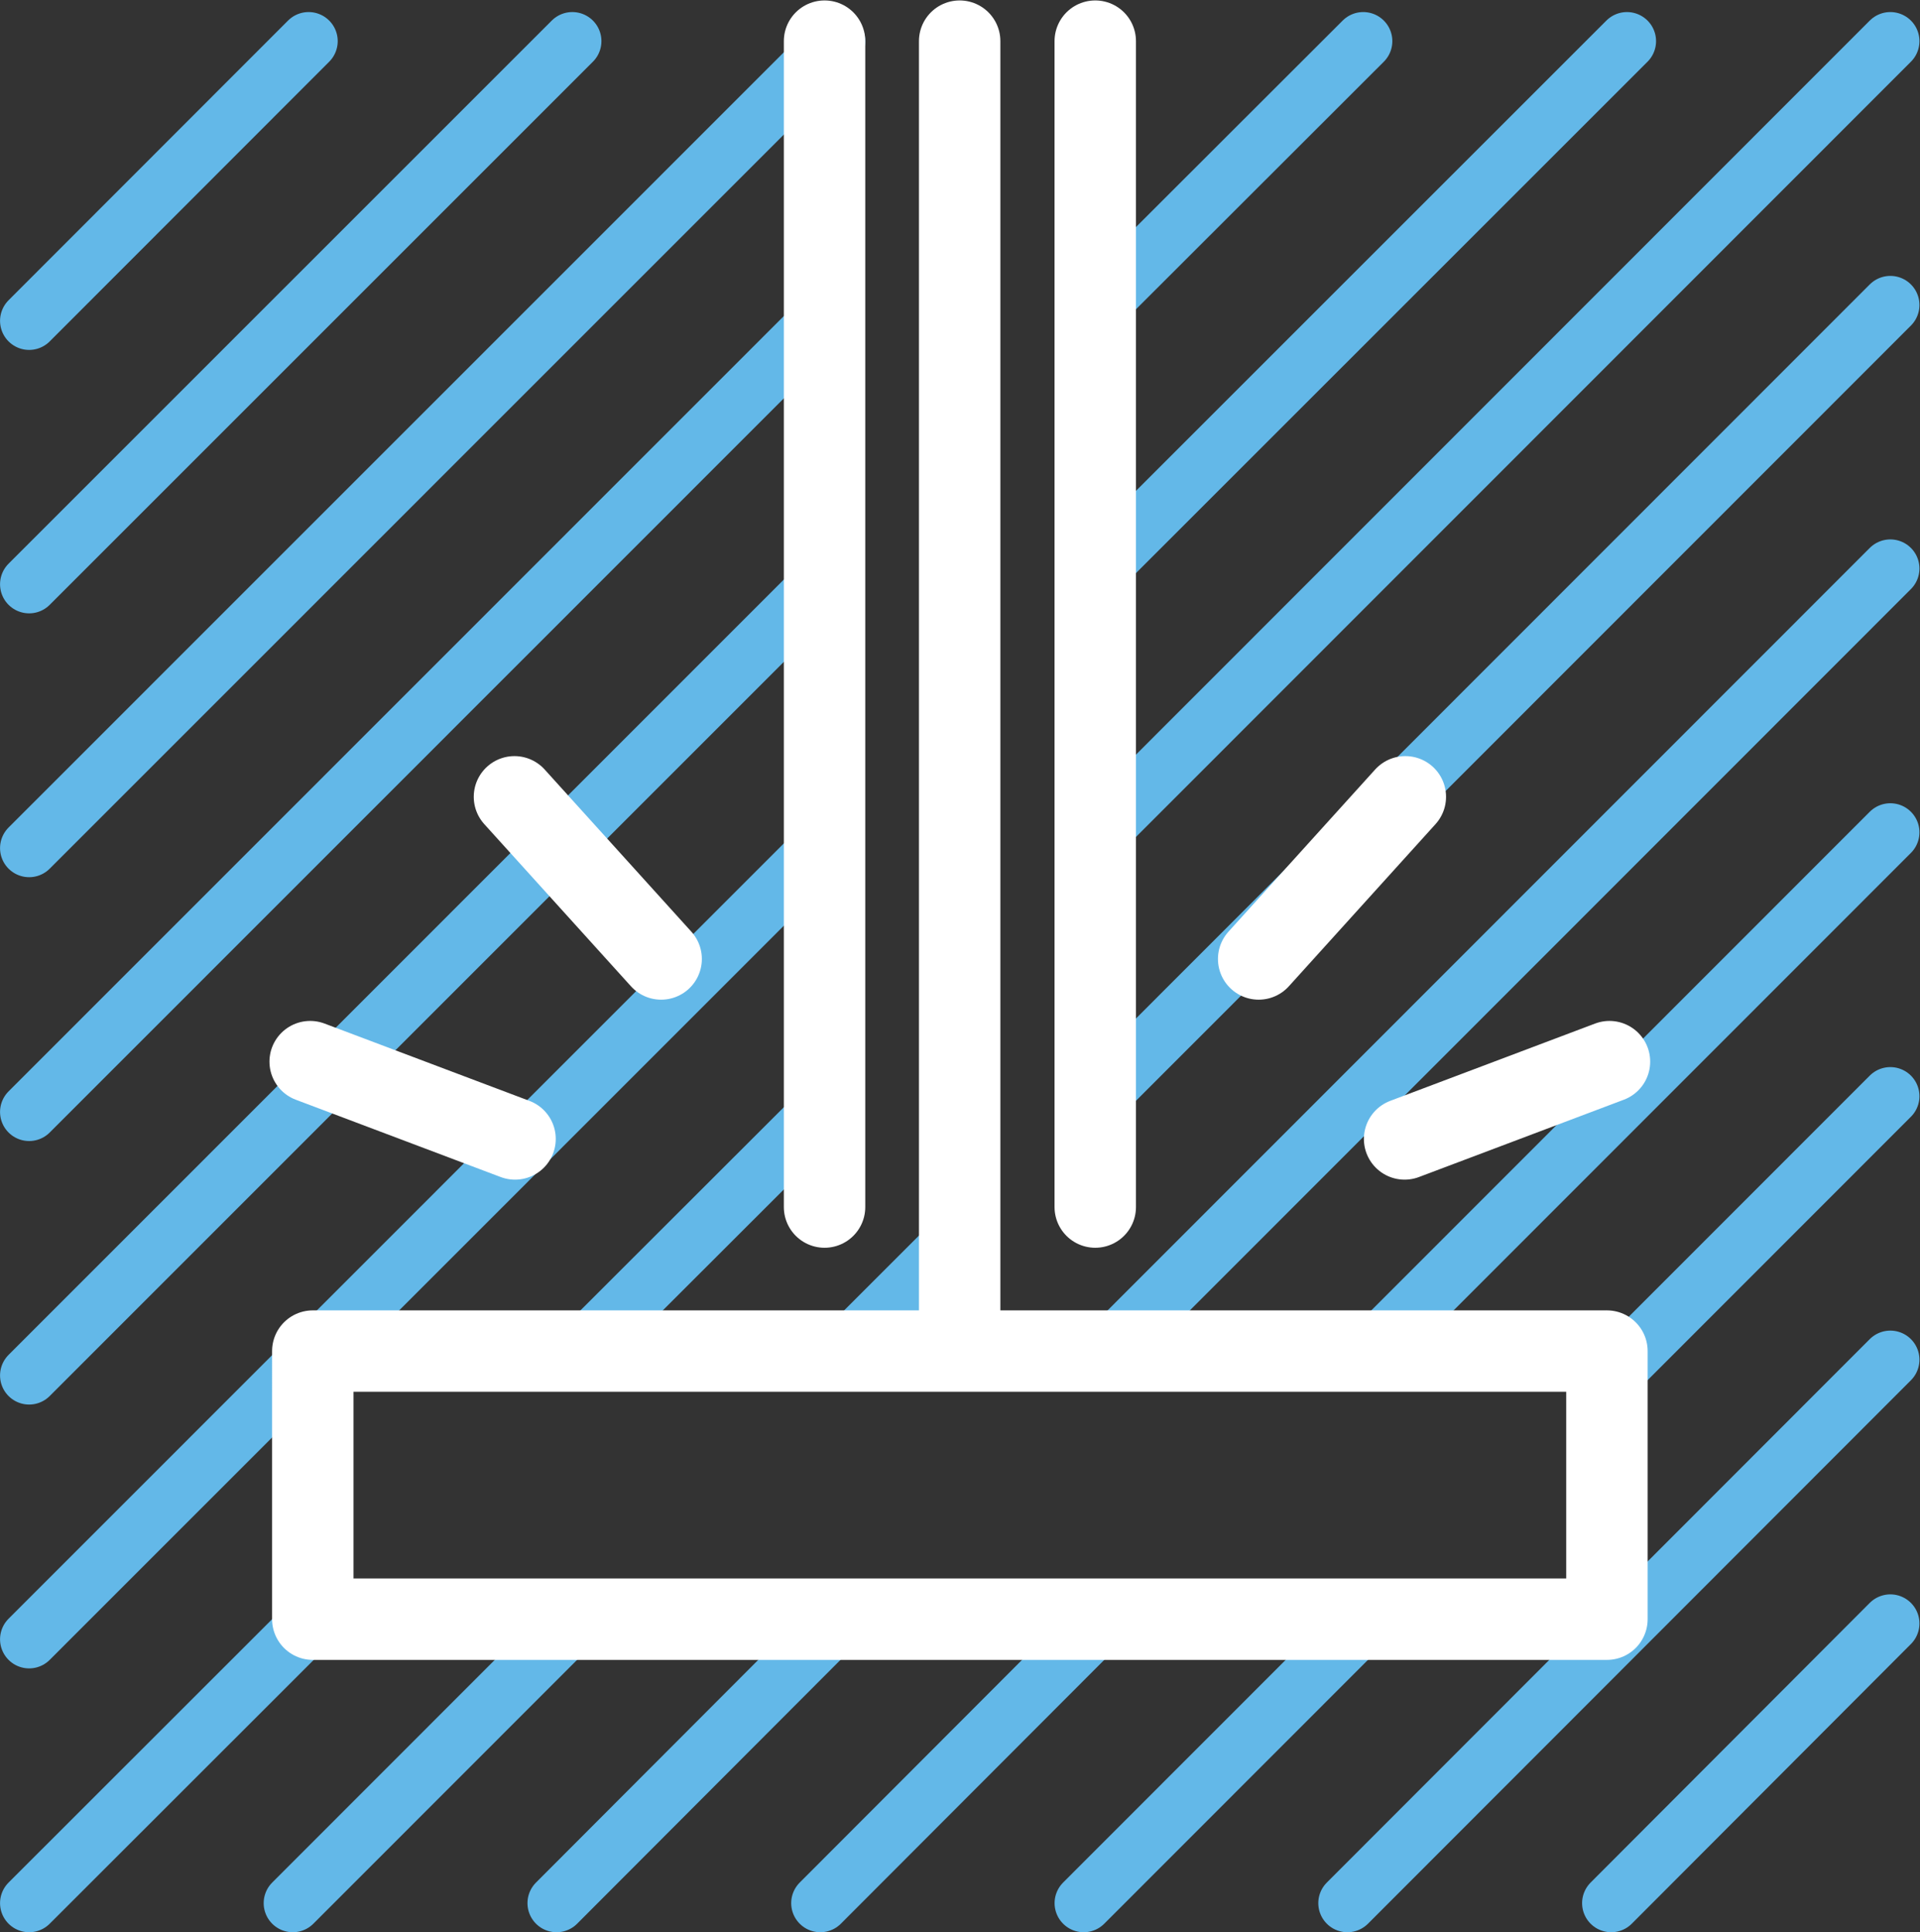 <?xml version="1.0" encoding="UTF-8" standalone="no"?> <svg xmlns:dc="http://purl.org/dc/elements/1.1/" xmlns:cc="http://creativecommons.org/ns#" xmlns:rdf="http://www.w3.org/1999/02/22-rdf-syntax-ns#" xmlns:svg="http://www.w3.org/2000/svg" xmlns="http://www.w3.org/2000/svg" viewBox="0 0 31.182 31.386" height="31.386" width="31.182" xml:space="preserve" id="svg2"><rect x="0" y="0" width="31.182" height="31.386" fill="#333333" stroke="none"/>  <defs id="defs6"> <clipPath id="clipPath18" clipPathUnits="userSpaceOnUse"> <path id="path16" d="M 0,0 H 23.387 V 23.539 H 0 Z"></path> </clipPath> </defs> <g transform="matrix(1.333,0,0,-1.333,0,31.386)" id="g10"> <g id="g12"> <g clip-path="url(#clipPath18)" id="g14"> <g transform="translate(10.046,10.048)" id="g20"> <path id="path22" style="fill:none;stroke:#63b8e8;stroke-width:0.709;stroke-linecap:round;stroke-linejoin:round;stroke-miterlimit:10;stroke-dasharray:none;stroke-opacity:1" d="M 0,0 -2.969,-2.966 M 0.044,3.259 -9.691,-6.478 M 6.563,12.996 3.297,9.733 M 0,9.641 -9.691,-0.052 m 12.988,0.14 9.688,9.693 M 3.454,-2.966 12.985,6.57 m -6.318,-9.536 6.318,6.321 m -3.453,-6.67 3.453,3.455 m -6.615,-9.833 6.615,6.622 m -3.401,-6.622 3.401,3.408 M 0.141,12.996 -9.691,3.163 m 6.618,9.833 -6.618,-6.618 m 3.405,6.618 -3.405,-3.408 m 3.212,-19.281 3.458,3.46 m -0.244,-3.46 3.453,3.46 m -0.24,-3.46 3.454,3.46 m -0.245,-3.46 3.458,3.46 M -6.233,-6.237 -9.691,-9.693 M 0,6.43 -9.691,-3.263 M 12.985,12.996 3.297,3.303 M 9.776,12.996 3.297,6.518 m -3.053,-9.484 1.403,1.403"></path> </g> <g transform="translate(17.122,13.836)" id="g24"> <path id="path26" style="fill:none;stroke:#ffffff;stroke-width:0.992;stroke-linecap:round;stroke-linejoin:round;stroke-miterlimit:10;stroke-dasharray:none;stroke-opacity:1" d="M 0,0 -1.787,-1.976 M 2.487,-3.227 -0.009,-4.169 M -5.43,9.208 V -6.754 M -7.076,9.208 V -4.999 M -3.778,9.208 V -4.999 m -9.533,-5.022 H 2.456 v 3.267 H -13.311 Z M -10.854,0 -9.067,-1.976 m -4.276,-1.251 2.496,-0.942"></path> </g> </g> </g> </g> </svg> 